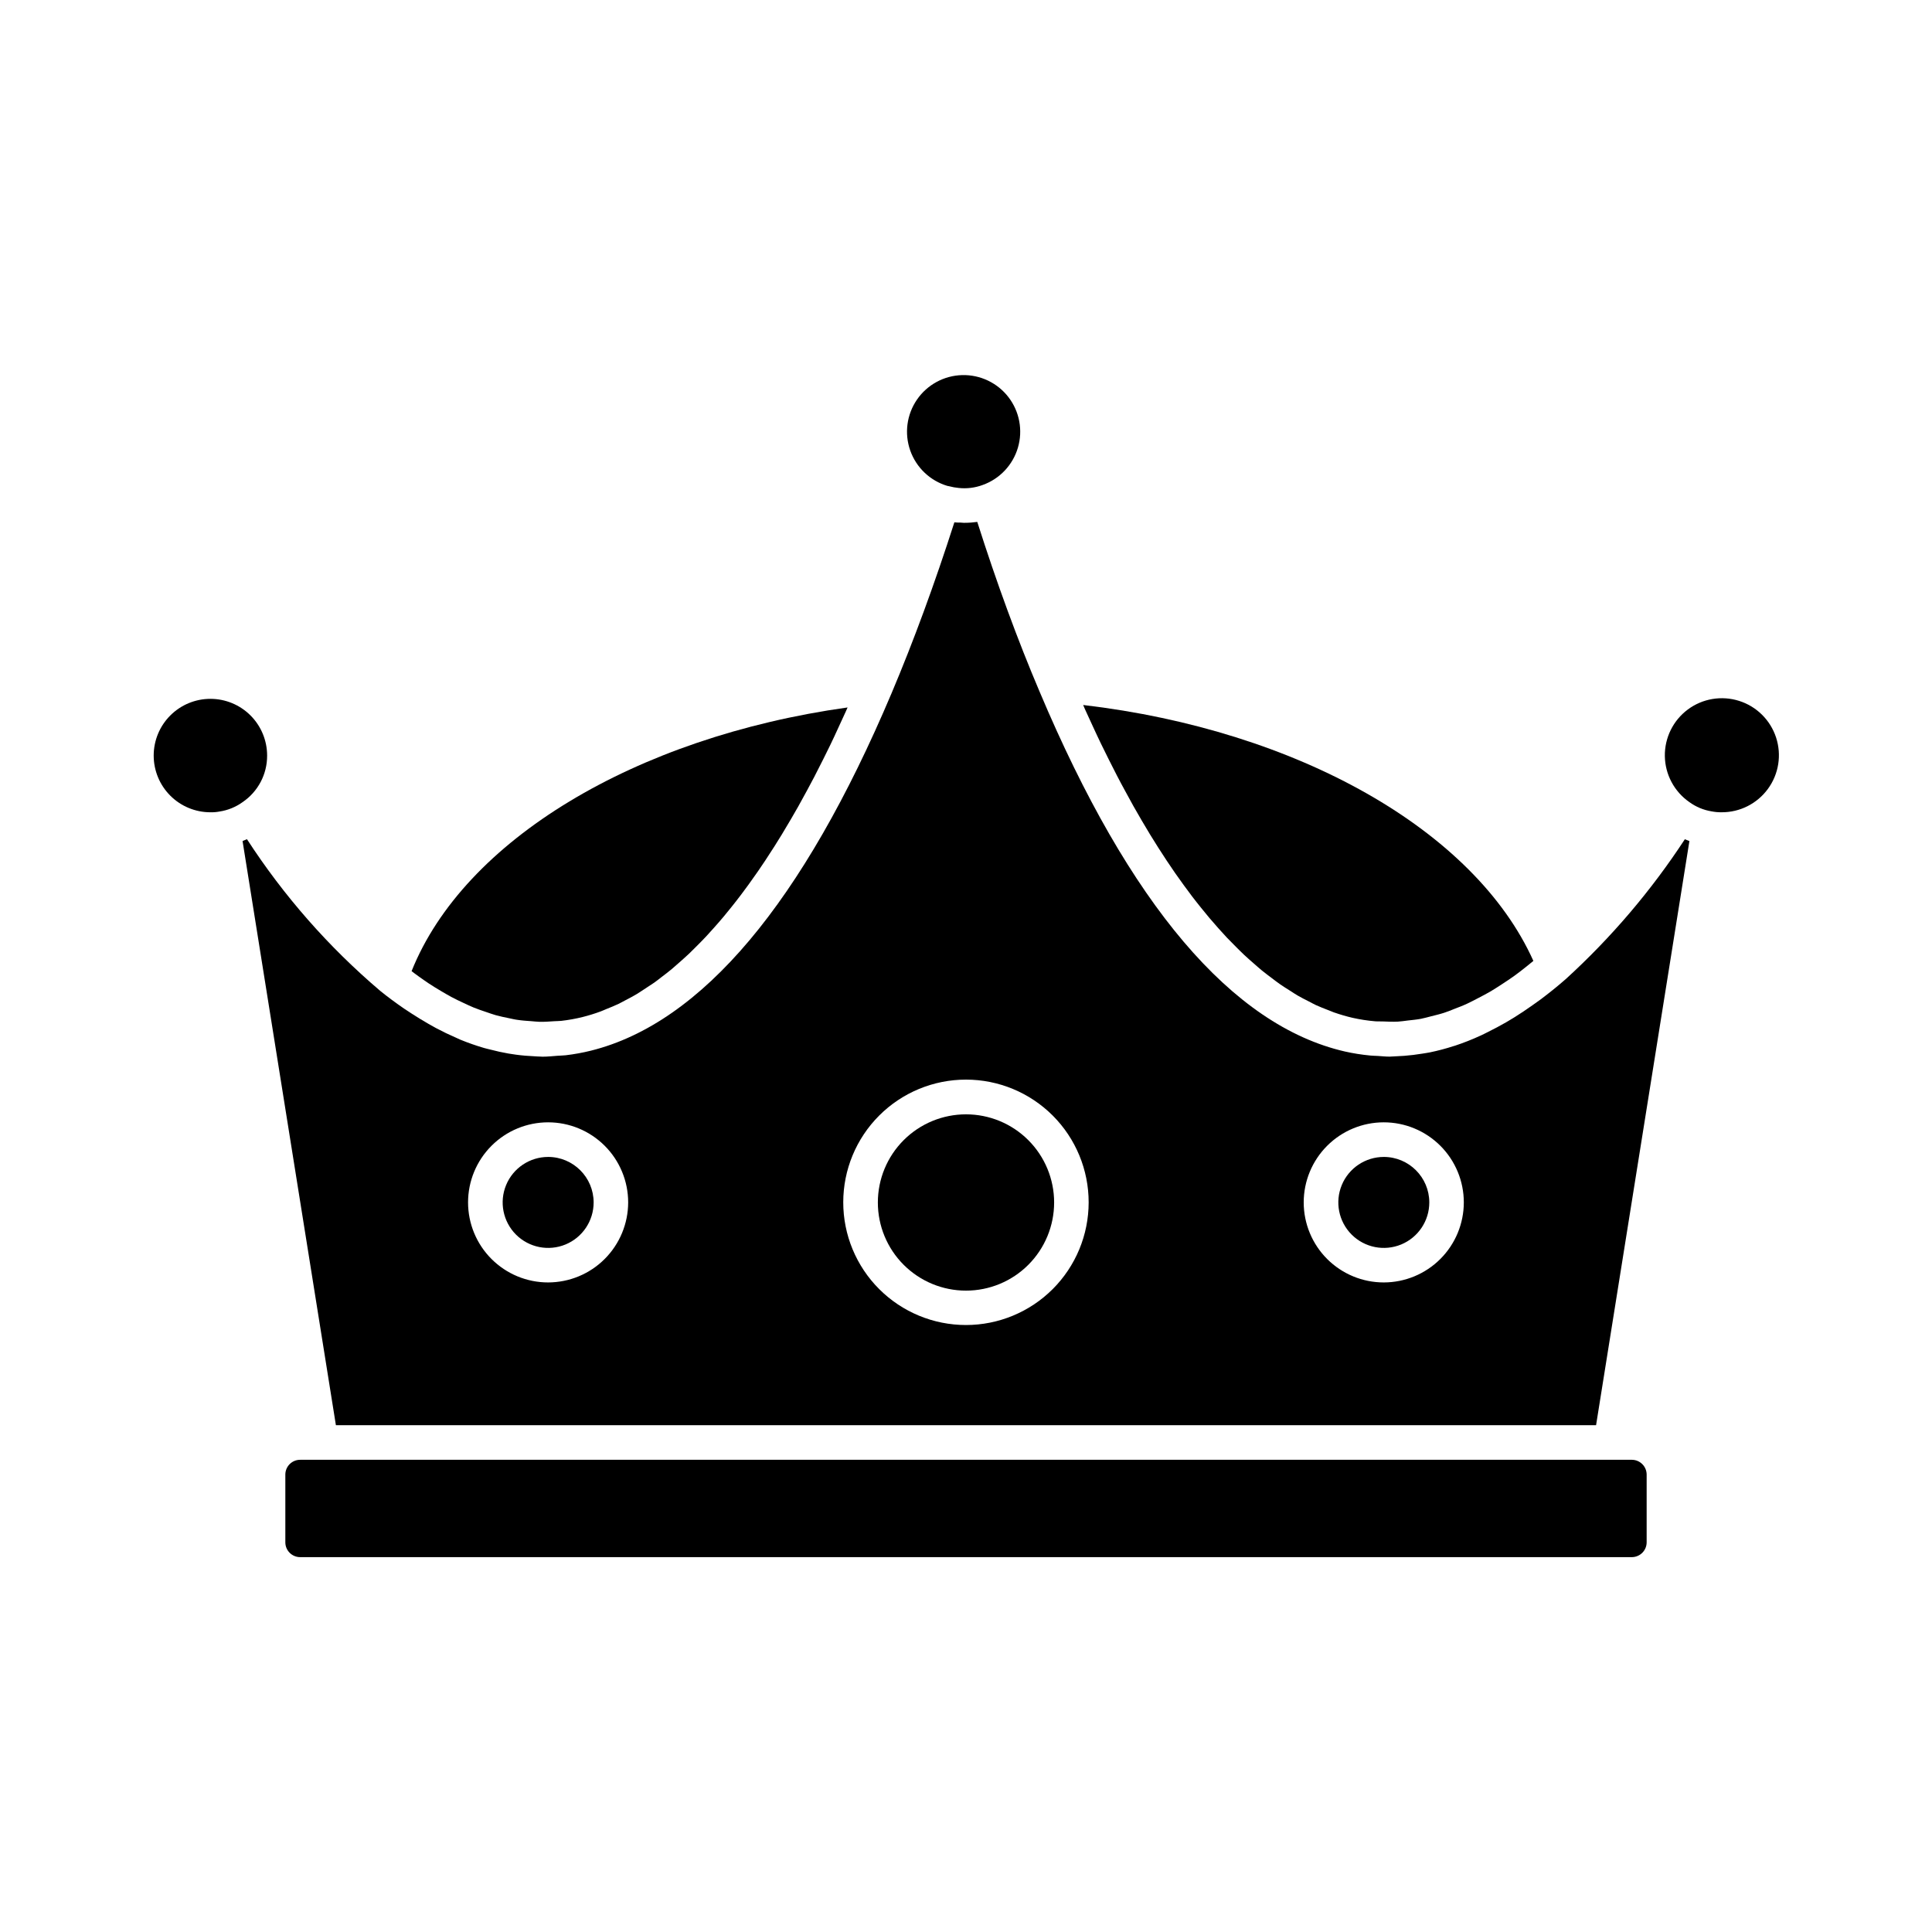 <?xml version="1.0" encoding="UTF-8"?>
<!-- Uploaded to: ICON Repo, www.svgrepo.com, Generator: ICON Repo Mixer Tools -->
<svg fill="#000000" width="800px" height="800px" version="1.1" viewBox="144 144 512 512" xmlns="http://www.w3.org/2000/svg">
 <g>
  <path d="m591.31 366.73-0.457-0.184-0.344-0.141v-0.004c-8.93 13.648-19.547 26.113-31.602 37.102l-0.055 0.043c-2.211 1.938-4.426 3.699-6.641 5.363-0.691 0.516-1.375 0.984-2.074 1.48-1.582 1.121-3.156 2.184-4.731 3.164-0.766 0.477-1.531 0.934-2.289 1.375-1.609 0.918-3.207 1.777-4.816 2.566-0.656 0.32-1.305 0.672-1.961 0.965l-0.004-0.004c-2.191 1.012-4.438 1.898-6.731 2.66-0.137 0.047-0.27 0.07-0.402 0.113v0.004c-2.062 0.668-4.16 1.223-6.285 1.66-0.684 0.137-1.375 0.23-2.047 0.34-1.582 0.258-3.16 0.457-4.742 0.574-0.746 0.051-1.492 0.102-2.238 0.125-0.539 0-1.082 0.086-1.621 0.086-1.039 0-2.074-0.113-3.109-0.18-0.691-0.035-1.375-0.047-2.074-0.113v-0.004c-2.246-0.211-4.481-0.566-6.684-1.062-29.891-6.871-57.105-38.953-80.898-95.355-5.832-13.711-11.383-28.855-16.516-44.988v-0.004c-1.109 0.156-2.231 0.238-3.352 0.238h-0.242c-0.301 0-0.609-0.055-0.918-0.062-0.516 0-1.035 0-1.562-0.062-5.199 16.219-10.789 31.445-16.656 45.32-23.48 55.496-50.273 87.363-79.652 94.691-2.199 0.547-4.438 0.953-6.691 1.219-0.691 0.082-1.375 0.074-2.082 0.129-1.375 0.105-2.711 0.25-4.07 0.25-0.207 0-0.414-0.027-0.621-0.031-0.512 0-1.027-0.055-1.543-0.078-1.617-0.07-3.234-0.203-4.856-0.422-0.664-0.086-1.324-0.188-1.988-0.301-1.602-0.273-3.207-0.633-4.816-1.055-0.539-0.141-1.078-0.25-1.617-0.406h-0.004c-2.156-0.633-4.281-1.375-6.359-2.227-0.367-0.152-0.727-0.34-1.09-0.5-1.766-0.762-3.527-1.609-5.289-2.543-0.668-0.355-1.332-0.738-2-1.117-1.527-0.875-3.062-1.816-4.613-2.82-0.637-0.418-1.27-0.816-1.906-1.254-2.117-1.461-4.238-3.008-6.348-4.723-13.641-11.605-25.52-25.129-35.266-40.156l-0.375 0.156-0.414 0.168c-0.125 0.051-0.246 0.109-0.379 0.16l24.734 154.81h333.96l24.734-154.81zm-302.05 117.13c-5.625 0.004-11.023-2.231-15.004-6.211-3.981-3.977-6.215-9.375-6.215-15 0-5.629 2.234-11.023 6.215-15.004 3.977-3.981 9.375-6.215 15-6.215 5.629 0 11.023 2.238 15.004 6.219 3.977 3.977 6.211 9.375 6.211 15-0.008 5.625-2.246 11.016-6.223 14.992-3.973 3.977-9.363 6.211-14.988 6.219zm110.73 11.285c-8.629 0-16.898-3.426-23-9.527-6.098-6.098-9.523-14.371-9.52-22.996 0-8.629 3.43-16.898 9.531-22.996 6.102-6.098 14.375-9.52 23.004-9.516 8.625 0.004 16.895 3.434 22.992 9.539 6.094 6.102 9.516 14.375 9.508 23-0.004 8.621-3.434 16.887-9.531 22.98s-14.367 9.516-22.984 9.516zm110.73-11.285h-0.004c-5.625 0.004-11.023-2.231-15.004-6.211-3.977-3.977-6.215-9.375-6.215-15 0-5.629 2.234-11.023 6.215-15.004 3.977-3.981 9.375-6.215 15-6.215 5.629 0 11.023 2.238 15.004 6.219 3.977 3.977 6.211 9.375 6.211 15-0.004 5.625-2.242 11.016-6.219 14.992-3.977 3.977-9.367 6.215-14.992 6.219z"/>
  <path d="m214.79 344.23c0-3.984-1.582-7.809-4.402-10.629-2.82-2.82-6.644-4.402-10.629-4.402-3.988 0-7.812 1.586-10.629 4.406-2.82 2.816-4.402 6.641-4.402 10.629s1.586 7.809 4.406 10.629c2.82 2.82 6.644 4.402 10.629 4.398 0.812 0.02 1.621-0.047 2.418-0.199 2.195-0.332 4.281-1.18 6.082-2.473 4.106-2.773 6.551-7.406 6.527-12.359z"/>
  <path d="m510.73 450.6c-4.875 0-9.273 2.938-11.141 7.441-1.867 4.504-0.836 9.688 2.609 13.137 3.449 3.449 8.633 4.481 13.141 2.617 4.504-1.867 7.441-6.262 7.441-11.141-0.008-6.652-5.398-12.043-12.051-12.055z"/>
  <path d="m400 439.31c-6.195 0-12.137 2.461-16.52 6.844-4.379 4.379-6.84 10.32-6.84 16.516 0 6.195 2.461 12.137 6.84 16.516 4.383 4.383 10.324 6.844 16.52 6.844s12.137-2.461 16.516-6.844c4.379-4.379 6.84-10.32 6.84-16.516 0-6.195-2.461-12.137-6.84-16.516-4.379-4.383-10.32-6.844-16.516-6.844z"/>
  <path d="m254.94 402.75c0.918 0.656 1.832 1.301 2.727 1.895 1.086 0.719 2.168 1.375 3.246 2.012 0.918 0.531 1.789 1.062 2.684 1.539 1.098 0.59 2.195 1.109 3.293 1.617 0.867 0.402 1.73 0.824 2.598 1.176 1.125 0.457 2.25 0.84 3.375 1.215 0.828 0.281 1.664 0.586 2.488 0.82 1.164 0.328 2.316 0.559 3.473 0.797 0.789 0.16 1.574 0.363 2.359 0.457 1.211 0.184 2.41 0.258 3.613 0.344 0.723 0.051 1.457 0.152 2.18 0.168 1.316 0.027 2.629-0.07 3.938-0.16 0.602-0.043 1.199-0.027 1.801-0.09 1.914-0.215 3.812-0.555 5.684-1.02 1.613-0.406 3.207-0.898 4.766-1.477 0.508-0.184 1.008-0.426 1.512-0.629 1.082-0.434 2.16-0.867 3.238-1.375 0.605-0.293 1.211-0.645 1.832-0.965 0.973-0.508 1.941-1.008 2.91-1.586 0.645-0.383 1.285-0.828 1.93-1.242 0.918-0.594 1.832-1.188 2.777-1.832 0.66-0.457 1.316-0.992 1.969-1.496 0.918-0.688 1.809-1.375 2.707-2.121 0.664-0.555 1.328-1.152 1.992-1.742 0.883-0.777 1.762-1.559 2.648-2.394 0.668-0.637 1.332-1.316 2-1.984 0.871-0.871 1.742-1.75 2.606-2.68 0.664-0.711 1.324-1.457 1.988-2.203 0.859-0.973 1.723-1.949 2.578-2.977 0.66-0.789 1.316-1.602 1.973-2.422 0.848-1.062 1.699-2.144 2.543-3.262 0.656-0.863 1.309-1.746 1.961-2.648 0.844-1.16 1.684-2.344 2.519-3.555 0.645-0.934 1.285-1.887 1.93-2.852 0.832-1.254 1.664-2.539 2.492-3.848 0.637-1.008 1.277-2.023 1.91-3.07 0.824-1.348 1.641-2.75 2.453-4.121 0.633-1.082 1.258-2.16 1.883-3.269 0.812-1.441 1.617-2.926 2.422-4.418 0.621-1.148 1.242-2.289 1.855-3.481 0.797-1.531 1.59-3.106 2.383-4.691 0.613-1.227 1.227-2.449 1.832-3.711 0.773-1.598 1.539-3.25 2.289-4.902 0.613-1.32 1.227-2.629 1.832-3.981 0.164-0.363 0.324-0.742 0.484-1.105-56.336 7.875-101.68 35.23-115.54 69.883 0.637 0.473 1.254 0.961 1.871 1.387z"/>
  <path d="m576.5 530.86h-352.93c-2.16-0.016-3.93 1.719-3.953 3.879v18.039c0.023 2.16 1.793 3.894 3.953 3.879h352.93c2.133-0.031 3.852-1.75 3.879-3.879v-18.039c-0.027-2.129-1.746-3.848-3.879-3.879z"/>
  <path d="m289.27 450.6c-4.875 0-9.273 2.938-11.141 7.441-1.867 4.504-0.836 9.688 2.609 13.137 3.449 3.449 8.633 4.481 13.141 2.617 4.504-1.867 7.441-6.262 7.441-11.141-0.008-6.652-5.398-12.043-12.051-12.055z"/>
  <path d="m431.55 332c0.699 1.551 1.402 3.059 2.106 4.582 0.707 1.52 1.375 2.981 2.082 4.434 0.711 1.453 1.418 2.894 2.133 4.32 0.715 1.426 1.41 2.816 2.121 4.18 0.711 1.363 1.441 2.75 2.172 4.07 0.727 1.324 1.434 2.652 2.156 3.945 0.723 1.293 1.457 2.555 2.188 3.805 0.734 1.25 1.469 2.496 2.207 3.707s1.465 2.379 2.203 3.535c0.738 1.16 1.496 2.336 2.254 3.473 0.754 1.137 1.477 2.199 2.215 3.269 0.742 1.07 1.531 2.172 2.289 3.207 0.762 1.035 1.48 2.023 2.223 3 0.742 0.977 1.562 2.008 2.348 2.984 0.789 0.98 1.48 1.832 2.227 2.719 0.746 0.887 1.594 1.832 2.394 2.75 0.742 0.828 1.48 1.656 2.227 2.449 0.816 0.859 1.629 1.672 2.445 2.488 0.738 0.734 1.477 1.477 2.215 2.172 0.84 0.781 1.676 1.512 2.516 2.246 0.727 0.637 1.457 1.285 2.184 1.883 0.859 0.699 1.727 1.344 2.586 1.992 0.719 0.539 1.438 1.105 2.156 1.602 0.883 0.617 1.777 1.168 2.664 1.727 0.699 0.457 1.402 0.918 2.106 1.328 0.938 0.547 1.879 1.008 2.82 1.488 0.66 0.34 1.316 0.711 1.973 1.016 1.055 0.484 2.106 0.883 3.16 1.293 0.555 0.215 1.109 0.457 1.664 0.664l0.02-0.004c1.59 0.559 3.207 1.027 4.848 1.41 1.973 0.441 3.973 0.75 5.984 0.918 0.711 0.059 1.43 0 2.141 0.043 1.301 0.051 2.598 0.113 3.902 0.043 0.852-0.043 1.703-0.191 2.555-0.289 1.176-0.133 2.356-0.238 3.535-0.457 0.918-0.176 1.832-0.457 2.75-0.68 1.125-0.285 2.258-0.547 3.394-0.918 0.949-0.309 1.902-0.707 2.848-1.078 1.113-0.426 2.223-0.844 3.336-1.375 0.973-0.457 1.945-0.973 2.922-1.48 1.098-0.574 2.195-1.141 3.297-1.789 0.984-0.582 1.973-1.238 2.965-1.879 1.098-0.719 2.199-1.438 3.297-2.234 0.992-0.715 1.992-1.492 2.984-2.289 0.668-0.523 1.332-1.07 2-1.621-15.535-34.562-62.398-61.137-119.31-67.82 0.172 0.406 0.336 0.801 0.5 1.172z"/>
  <path d="m600.23 359.26c4.863 0.027 9.438-2.285 12.301-6.215 2.863-3.926 3.66-8.992 2.144-13.613-1.516-4.617-5.16-8.227-9.797-9.691-4.633-1.469-9.691-0.617-13.59 2.285-3.898 2.902-6.164 7.504-6.086 12.367 0.078 4.859 2.492 9.387 6.481 12.16 1.742 1.273 3.762 2.117 5.891 2.465 0.875 0.172 1.766 0.254 2.656 0.242z"/>
  <path d="m395.09 272.77c0.141 0.043 0.285 0.051 0.426 0.086 0.832 0.223 1.68 0.375 2.535 0.457 2.144 0.234 4.316-0.031 6.34-0.777 4.523-1.605 8.004-5.281 9.363-9.883 1.359-4.606 0.434-9.578-2.488-13.387-2.922-3.805-7.492-5.984-12.289-5.859-4.797 0.125-9.246 2.539-11.965 6.492-2.723 3.953-3.387 8.973-1.789 13.496 1.598 4.527 5.266 8.016 9.867 9.383z"/>
 </g>
</svg>